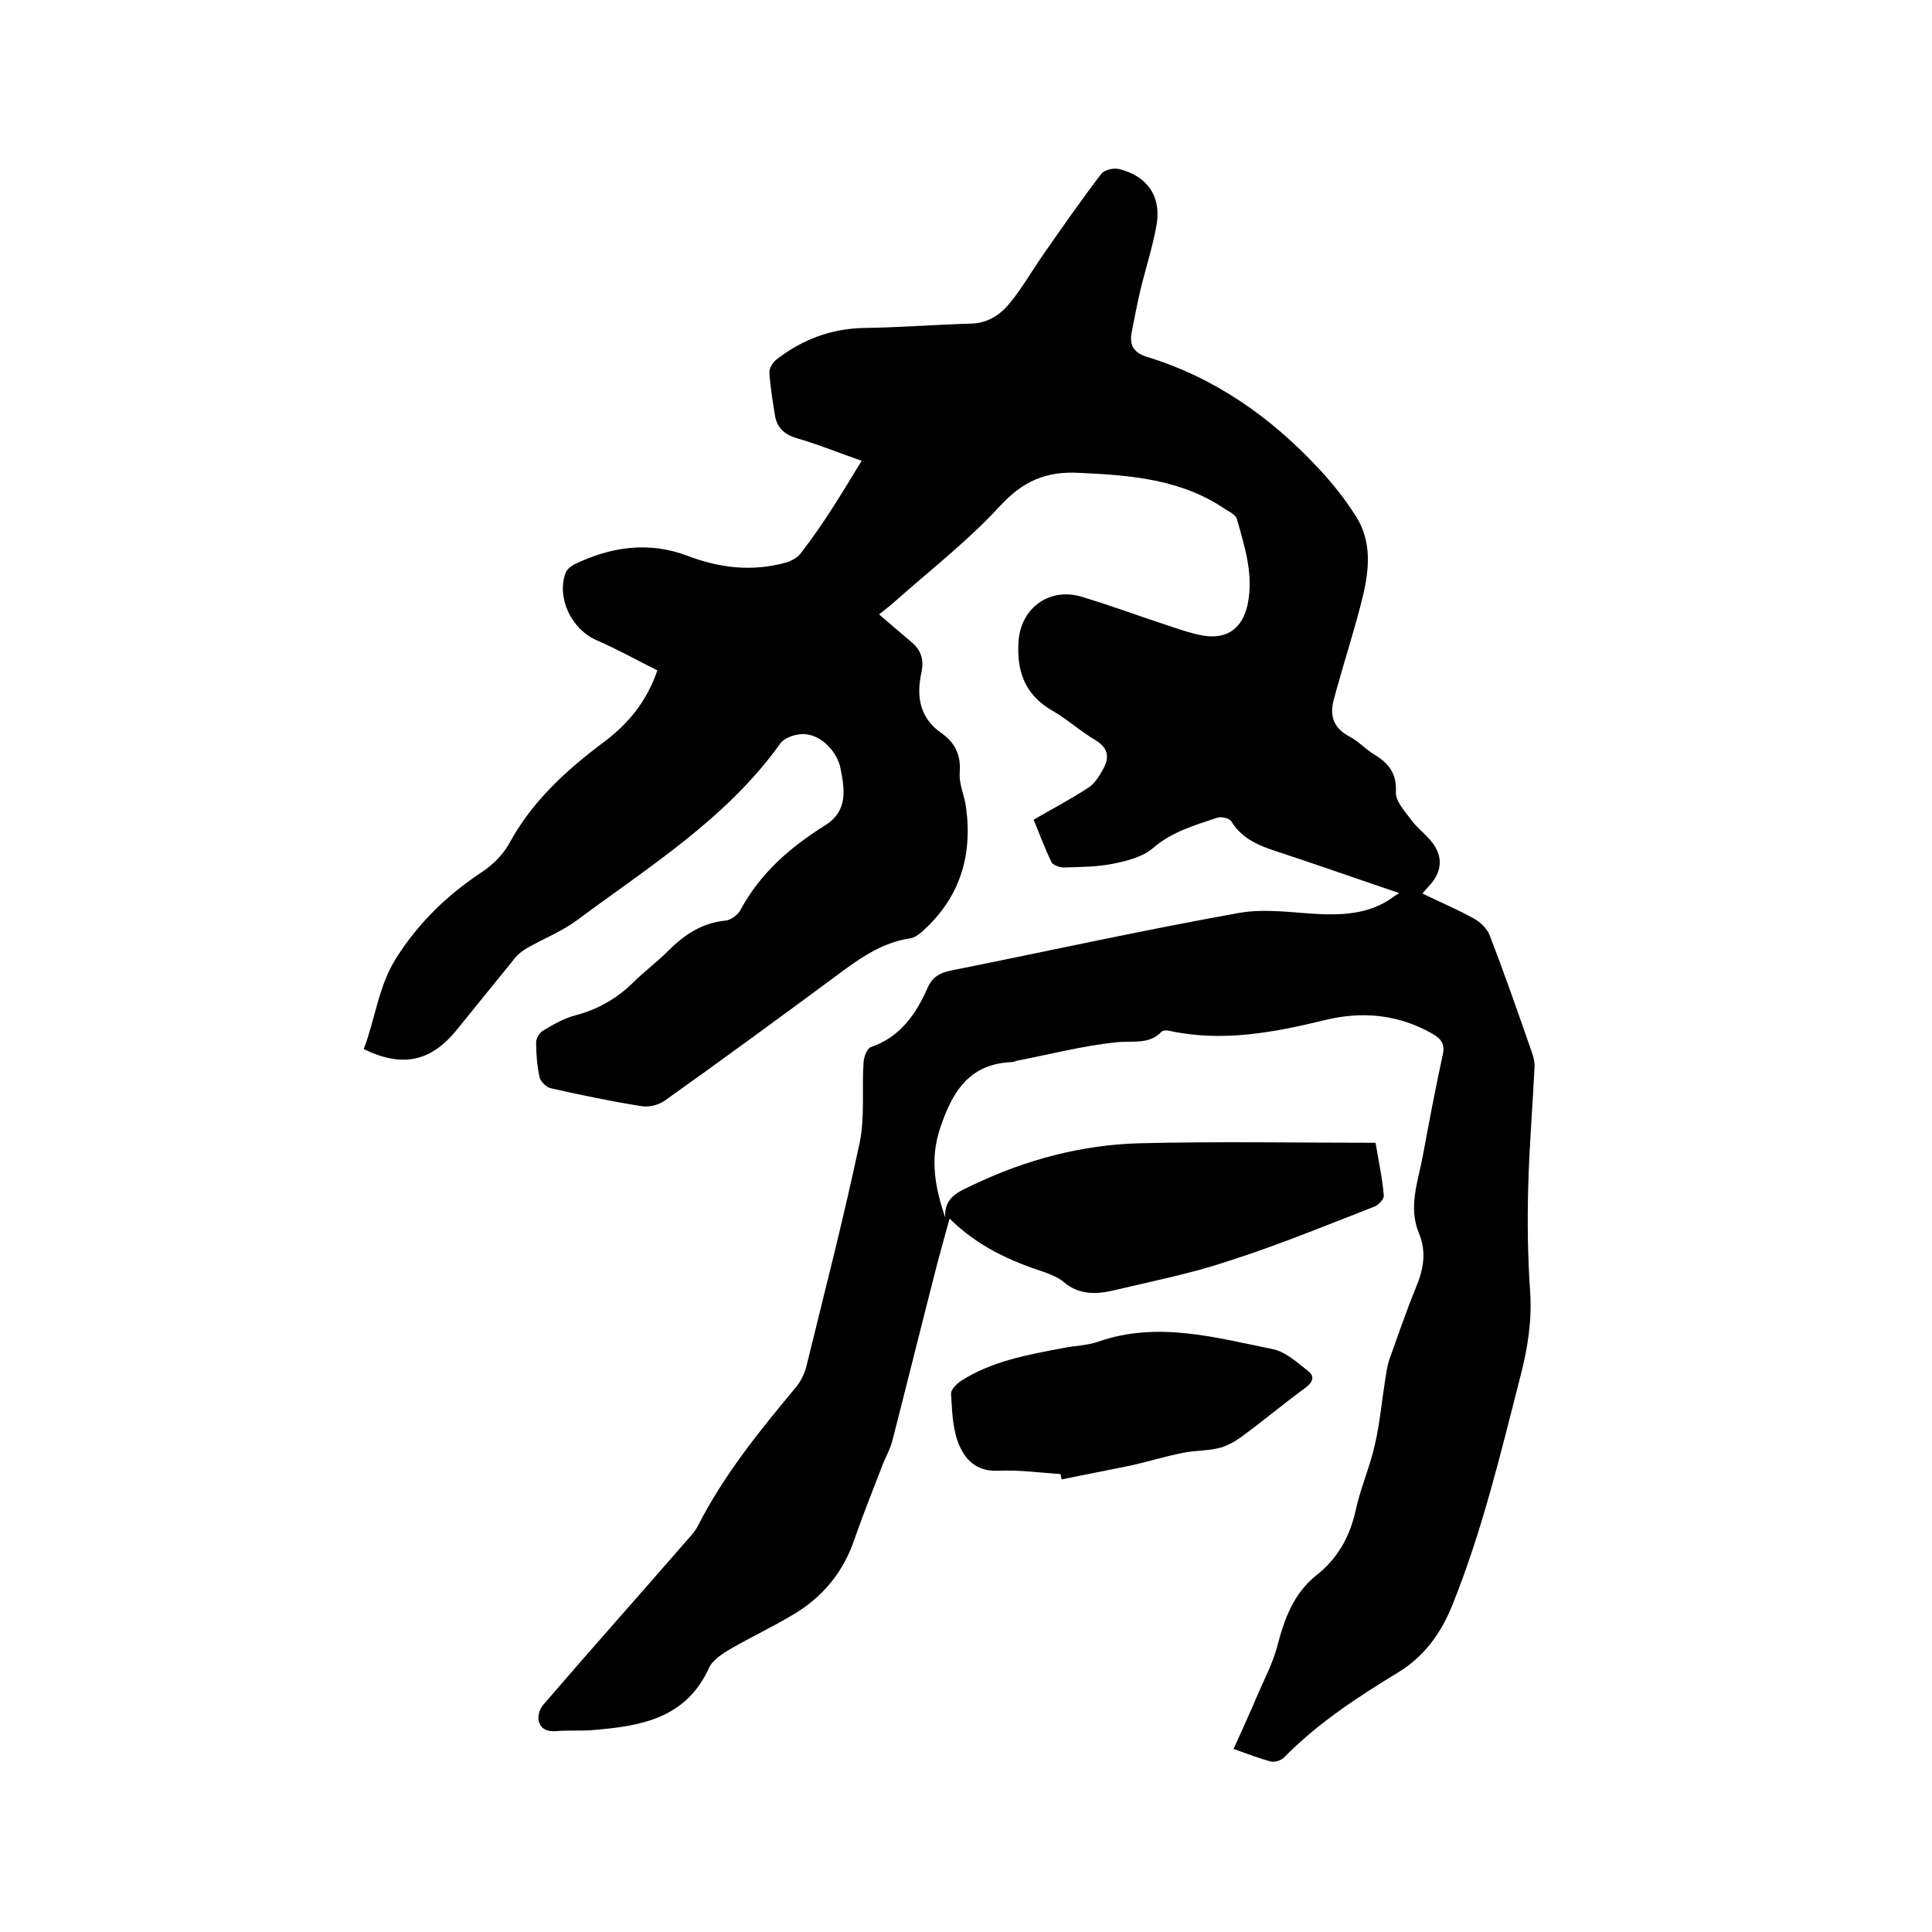 <svg enable-background="new 0 0 400 400" viewBox="0 0 400 400" xmlns="http://www.w3.org/2000/svg"><path d="m178.4 95.4c-4.9-1.7-9-3.4-13.2-4.6-2.5-.7-4.2-2-4.7-4.5-.5-3-1-6-1.2-9.1-.1-.9.7-2.2 1.5-2.8 5.3-4.1 11.3-6.4 18.2-6.5 7.4-.1 14.8-.7 22.1-.9 3.5-.1 6.1-1.9 8.1-4.4 2.5-3.1 4.5-6.6 6.8-9.9 3.9-5.6 7.8-11.2 12-16.7.6-.8 2.6-1.3 3.7-1 5.7 1.4 8.7 5.5 7.8 11.3-.8 4.7-2.3 9.2-3.4 13.8-.7 2.9-1.2 5.8-1.8 8.7-.5 2.7.4 4.2 3.2 5.1 14.1 4.3 25.8 12.6 35.7 23.3 2.8 3 5.4 6.3 7.6 9.8 3.2 5.1 2.7 10.8 1.4 16.3-1.6 6.6-3.7 13-5.5 19.5-.1.5-.3 1-.4 1.5-1.1 3.5-.5 6.3 3.1 8.2 1.9 1 3.3 2.6 5.1 3.7 3 1.8 4.7 3.9 4.5 7.8-.1 1.9 1.9 4 3.3 5.9 1 1.4 2.5 2.5 3.7 3.9 2.8 3.1 2.8 6.5-.1 9.6-.4.4-.8.9-1.4 1.6 3.7 1.8 7.3 3.3 10.7 5.2 1.3.7 2.7 2.1 3.2 3.4 3.1 8 5.9 16.1 8.7 24.1.4 1.1.7 2.3.6 3.4-.4 8.2-1.1 16.5-1.3 24.7-.2 7.2-.1 14.4.4 21.6.4 6-.5 11.7-2 17.5-4.1 16-7.9 32-14.1 47.4-2.4 6-6 10.8-11.3 14-8.4 5.1-16.6 10.5-23.6 17.6-.6.6-1.9 1-2.7.8-2.3-.6-4.6-1.5-7.7-2.6 1.8-4 3.5-7.7 5.1-11.5 1.4-3.2 3-6.3 3.9-9.6 1.5-5.8 3.4-11.1 8.2-14.9 4.4-3.5 6.9-8 8.1-13.5 1-4.6 3-9.1 4-13.7 1-4.4 1.4-8.9 2.1-13.3.2-1.3.4-2.7.8-4 1.8-5 3.5-10 5.5-14.9 1.6-3.8 2.3-7.4.7-11.3-2.3-5.5-.2-10.8.8-16.2 1.3-7 2.6-13.9 4.1-20.8.5-2.2-.3-3.3-2-4.3-7.1-4.1-14.7-4.8-22.4-2.9-10.7 2.6-21.3 4.6-32.3 2.2-.5-.1-1.2-.1-1.5.2-2.7 2.8-6.1 1.8-9.4 2.2-6.9.7-13.7 2.5-20.5 3.8-.4.1-.8.3-1.2.3-8.9.4-12.3 6.3-14.8 13.8-2.1 6.4-1 12.2 1.1 18.4-.3-4.3 2.9-5.4 5.8-6.8 10.9-5.2 22.5-8.3 34.5-8.6 16.2-.4 32.4-.1 48.8-.1.6 3.7 1.4 7.3 1.7 10.9.1.7-1.1 2-1.9 2.3-10 3.9-20 8-30.3 11.3-7.8 2.6-15.9 4.2-23.9 6.1-3.5.8-7.1.9-10.2-1.8-1.1-.9-2.6-1.5-3.9-2-7.1-2.3-13.8-5.3-19.7-11.1-1 3.6-1.8 6.5-2.6 9.5-3.1 12.1-6.1 24.2-9.2 36.3-.4 1.7-1.3 3.3-2 5-2 5.2-4.1 10.4-5.9 15.6-2.3 6.8-6.6 12-12.7 15.6-4.2 2.5-8.6 4.6-12.8 7-1.7 1-3.8 2.3-4.6 4-4.8 10.6-14.3 12.1-24.2 12.9-2.4.2-4.9 0-7.3.2-1.9.2-3.5-.4-3.8-2.3-.2-1.1.4-2.6 1.2-3.4 9.8-11.4 19.8-22.6 29.7-34 .8-.9 1.6-1.8 2.1-2.8 5.4-10.6 12.8-19.7 20.3-28.7 1-1.2 1.7-2.7 2.1-4.1 3.8-15.5 7.8-31 11.1-46.6 1.1-5.4.4-11.2.8-16.7.1-1.1.7-2.7 1.5-3 6.1-2.1 9.4-6.9 11.8-12.4.9-2 2.3-2.9 4.5-3.4 20-4 39.9-8.4 60-12 5.7-1 11.8.1 17.7.3 4.8.1 9.5-.4 13.6-3.2.4-.3.8-.6 1.8-1.2-8.6-2.9-16.5-5.7-24.4-8.3-4-1.3-8-2.6-10.4-6.6-.4-.6-2.1-1-2.9-.7-4.7 1.6-9.4 2.9-13.3 6.3-2.1 1.8-5.2 2.6-8.1 3.2-3.4.7-6.9.7-10.4.8-.8 0-2.2-.5-2.5-1.1-1.5-3.1-2.7-6.4-3.7-8.8 4-2.3 7.8-4.3 11.3-6.6 1.3-.8 2.2-2.3 3-3.7 1.4-2.4 1.3-4.4-1.4-6.1-3.1-1.8-5.8-4.3-8.9-6.1-5.9-3.3-7.6-8.4-7.1-14.7.6-6.8 6.6-11 13.2-8.9 6.3 1.9 12.4 4.2 18.6 6.2 2.1.7 4.2 1.4 6.4 1.8 5 .8 8.1-1.5 9.2-6.4 1.3-6.2-.6-12-2.2-17.7-.2-.8-1.4-1.5-2.3-2-9.2-6.3-19.6-7.1-30.3-7.6-6.9-.4-11.7 1.7-16.5 6.9-6.6 7.2-14.5 13.3-21.8 19.8-1 .9-2.1 1.7-3.2 2.6 2.4 2.1 4.7 4 6.9 5.9 1.8 1.6 2.4 3.5 1.9 6-1.1 4.9-.5 9.4 4 12.6 2.9 2 4.2 4.6 3.9 8.3-.2 2.3 1 4.7 1.3 7.1 1.4 10.1-1.3 18.8-9 25.7-.8.7-1.7 1.4-2.7 1.5-5.2.8-9.4 3.5-13.5 6.5-12.3 9.1-24.7 18.2-37.2 27.1-1.3.9-3.3 1.4-4.9 1.1-6.3-1-12.5-2.3-18.7-3.7-.9-.2-2.1-1.4-2.3-2.3-.5-2.4-.7-4.8-.7-7.2 0-.8.7-2 1.4-2.4 2.2-1.3 4.4-2.6 6.8-3.2 4.5-1.2 8.4-3.4 11.7-6.6 2.3-2.3 5-4.3 7.3-6.6 3.4-3.4 7-5.9 12-6.4 1.1-.1 2.6-1.2 3.1-2.2 4.1-7.6 10.3-13 17.5-17.5 4.8-3 4.1-7.4 3.2-11.9-.7-3.4-4-6.9-7.5-7-1.7-.1-4.1.7-5 2-11.1 15.5-27.1 25.4-42 36.5-3.1 2.3-6.9 3.8-10.4 5.8-1 .6-1.9 1.3-2.6 2.2-4 4.9-8 9.9-12 14.8-5.3 6.5-11.2 7.8-19.2 3.9 2.4-6.2 3-12.9 6.7-18.8 4.6-7.3 10.6-13.1 17.7-17.8 2.3-1.5 4.5-3.7 5.8-6.1 4.7-8.6 11.6-14.9 19.3-20.7 5-3.7 9-8.3 11.3-15-4.2-2.1-8.3-4.4-12.7-6.3-5.1-2.3-8.2-8.7-6.3-13.9.3-.7 1-1.3 1.7-1.7 7.6-3.7 15.5-4.9 23.6-1.8 6.6 2.5 13.3 3.3 20.2 1.4 1.2-.3 2.6-1.1 3.3-2.1 4.5-5.8 8.3-12.1 12.5-19z"/><path d="m219.6 305.2c-4.3-.3-8.7-.9-13-.7-4.7.2-7.1-2.6-8.4-6.3-1-3-1.1-6.4-1.3-9.7 0-.8 1.1-1.9 1.9-2.5 6.5-4.2 13.9-5.5 21.3-6.9 2.4-.5 4.9-.5 7.2-1.3 12.3-4.3 24.2-.9 36.1 1.5 2.7.5 5.2 2.8 7.6 4.7 1.2 1 .8 2.2-.7 3.3-4.5 3.3-8.8 6.9-13.3 10.2-1.4 1-3 1.9-4.6 2.3-2.5.6-5.1.5-7.5 1-3.6.7-7.1 1.8-10.7 2.6-4.8 1-9.6 1.9-14.4 2.9-.1-.5-.2-.8-.2-1.1z"/></svg>